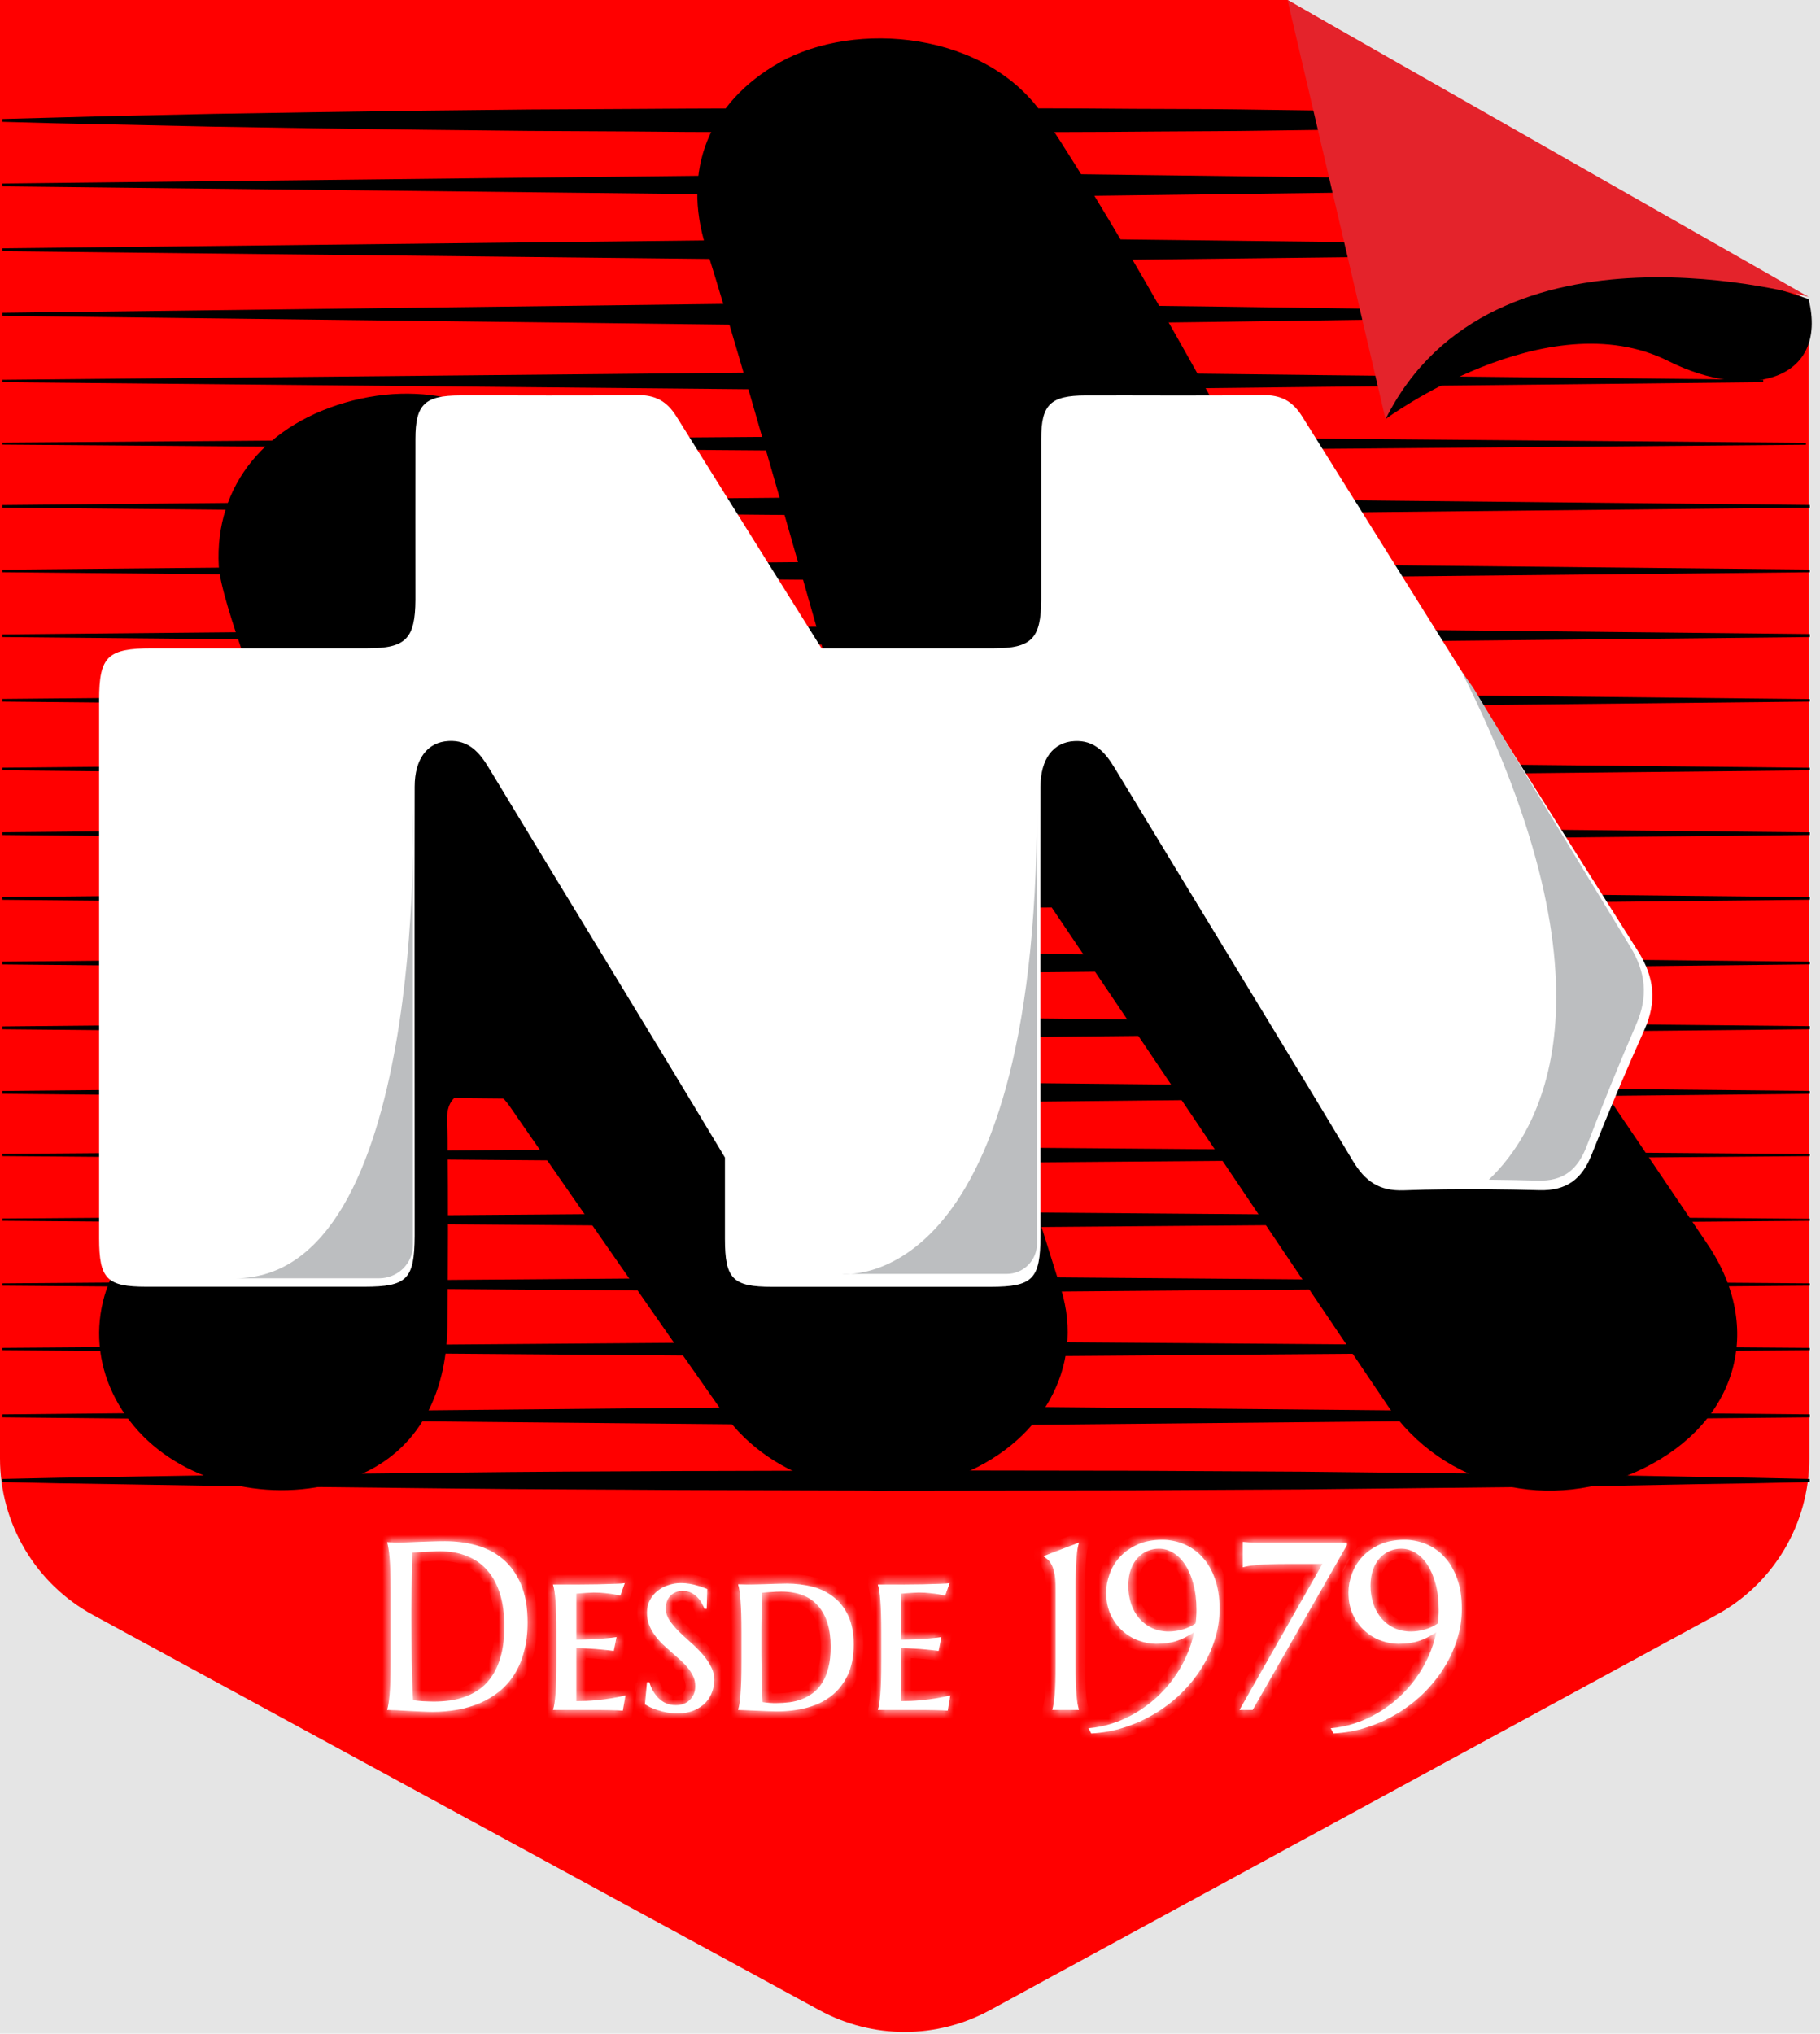 <svg width="188" height="210" viewBox="0 0 188 210" fill="none" xmlns="http://www.w3.org/2000/svg">
<rect width="188" height="210" fill="#E5E5E5"/>
<path d="M186.84 31.073L186.895 150.607C186.895 153.915 186.003 157.162 184.313 160.005C182.624 162.848 180.198 165.183 177.293 166.763L102.228 207.588C99.533 209.052 96.515 209.82 93.448 209.82C90.38 209.82 87.362 209.052 84.667 207.588L9.602 166.763C6.697 165.183 4.272 162.848 2.582 160.005C0.892 157.162 -0 153.915 1.22645e-08 150.607V0H132.997" fill="#FF0000"/>
<path d="M186.946 153.041L181.113 153.169L175.28 153.261L163.611 153.485L140.271 153.736L134.438 153.801L128.604 153.831L116.935 153.894L93.595 153.926L70.26 153.864C62.474 153.801 54.71 153.801 46.924 153.706L23.589 153.452L11.922 153.261L6.089 153.169L0.244 153.041V152.725L6.078 152.599L11.911 152.504L23.58 152.313L46.92 152.063C54.705 151.967 62.47 151.934 70.255 151.902L93.595 151.839L116.931 151.872L128.597 151.934L134.433 151.967L140.266 152.03L163.602 152.283L175.268 152.504L181.102 152.599L186.937 152.725V153.041H186.946Z" fill="black"/>
<path d="M186.946 146.359L93.605 147.247L0.244 146.359V146.052L93.605 145.16L186.946 146.052V146.359Z" fill="black"/>
<path d="M186.946 139.426L93.605 140.151L0.244 139.426V139.184L93.605 138.481L186.946 139.184V139.426Z" fill="black"/>
<path d="M186.946 132.76L140.271 133.119L116.94 133.305L105.273 133.402L99.438 133.449C97.488 133.472 95.557 133.472 93.605 133.472L0.244 132.76V132.521L93.595 131.802C95.547 131.802 97.479 131.802 99.429 131.827L105.264 131.874L116.931 131.969L140.266 132.161L186.942 132.521L186.946 132.76Z" fill="black"/>
<path d="M186.946 126.063L140.27 126.44L116.934 126.629L105.267 126.722L99.431 126.769C97.481 126.793 95.55 126.793 93.598 126.793L0.244 126.063V125.828L93.598 125.123C95.55 125.123 97.481 125.123 99.431 125.147L105.267 125.194L116.934 125.287L140.27 125.476L186.946 125.853V126.063Z" fill="black"/>
<path d="M186.946 119.384L140.271 119.761L116.935 119.948L105.269 120.043L99.433 120.09C97.483 120.114 95.552 120.114 93.6 120.114L0.244 119.384V119.149L93.595 118.444C95.547 118.444 97.479 118.444 99.429 118.466L105.264 118.515L116.931 118.608L140.271 118.797L186.946 119.172V119.384Z" fill="black"/>
<path d="M186.946 112.95L140.271 113.422L116.935 113.655L105.269 113.775C101.385 113.802 97.483 113.891 93.6 113.833L0.244 112.95V112.656L93.595 111.774C97.479 111.743 101.381 111.802 105.264 111.832L116.931 111.949L140.266 112.185L186.942 112.656L186.946 112.95Z" fill="black"/>
<path d="M186.946 106.282L140.271 106.747L116.935 106.979L105.269 107.094C101.385 107.124 97.483 107.212 93.6 107.154L0.244 106.282V105.992L93.595 105.095C97.479 105.065 101.381 105.122 105.264 105.152L116.931 105.267L140.271 105.5L186.946 105.964V106.282Z" fill="black"/>
<path d="M186.946 99.582L140.27 100.076L116.934 100.303L105.267 100.419C101.383 100.446 97.481 100.532 93.598 100.475L0.244 99.587V99.301L93.598 98.415C97.481 98.386 101.383 98.443 105.267 98.472L116.934 98.586L140.27 98.815L186.946 99.308V99.582Z" fill="black"/>
<path d="M186.946 92.908L140.27 93.399L116.934 93.625L105.267 93.74C101.383 93.767 97.481 93.853 93.598 93.796L0.244 92.913V92.628L93.598 91.747C97.481 91.691 101.383 91.774 105.267 91.804L116.934 91.916L140.27 92.145L186.946 92.636V92.908Z" fill="black"/>
<path d="M186.946 86.224L140.271 86.7L116.94 86.954L105.273 87.063C101.39 87.091 97.488 87.172 93.605 87.118L0.244 86.224V85.949L93.595 85.067C97.479 85.013 101.381 85.094 105.264 85.122L116.931 85.231L140.271 85.481L186.946 85.956V86.224Z" fill="black"/>
<path d="M186.946 79.55L140.271 80.025L116.935 80.275L105.269 80.384C101.385 80.412 97.483 80.493 93.6 80.439L0.244 79.55V79.274L93.595 78.393C97.479 78.338 101.381 78.393 105.264 78.447L116.931 78.557L140.271 78.806L186.946 79.281V79.55Z" fill="black"/>
<path d="M186.946 72.447L140.271 72.938L116.94 73.179L105.273 73.287C101.39 73.315 97.488 73.398 93.605 73.341L0.244 72.447V72.174L93.595 71.296C97.479 71.242 101.381 71.296 105.264 71.353L116.931 71.461L140.266 71.697L186.942 72.19L186.946 72.447Z" fill="black"/>
<path d="M186.946 65.785L140.271 66.272L116.935 66.517L105.269 66.625C101.385 66.679 97.483 66.707 93.6 66.653L0.244 65.785V65.514L93.595 64.618C97.479 64.564 101.381 64.618 105.264 64.643L116.931 64.753L140.266 64.987L186.942 65.476L186.946 65.785Z" fill="black"/>
<path d="M186.946 59.092L140.271 59.573L116.935 59.803L105.269 59.937L99.433 59.992C97.483 60.018 95.552 59.992 93.6 59.965L0.244 59.092V58.825L93.595 57.941C95.547 57.916 97.479 57.916 99.429 57.916L105.264 57.968L116.931 58.102L140.266 58.332L186.942 58.813L186.946 59.092Z" fill="black"/>
<path d="M186.946 52.423L140.271 52.904L116.935 53.135L105.269 53.268L99.433 53.324C97.483 53.324 95.552 53.324 93.6 53.296L0.244 52.423V52.156L93.595 51.273C95.547 51.248 97.479 51.22 99.429 51.248L105.264 51.301L116.931 51.435L140.266 51.665L186.942 52.146L186.946 52.423Z" fill="black"/>
<path d="M186.546 45.929L139.969 46.322L116.683 46.501L105.041 46.604L99.218 46.645C97.273 46.645 95.345 46.625 93.397 46.625L0.244 45.913V45.707L93.397 45.005C95.345 44.984 97.273 44.962 99.218 44.984L105.041 45.025L116.683 45.128L139.969 45.331L186.546 45.723V45.929Z" fill="black"/>
<path d="M182.139 39.469L136.665 39.947L113.93 40.2L102.564 40.326L96.879 40.376C94.979 40.402 93.098 40.352 91.196 40.326L0.244 39.469V39.216L91.191 38.346C93.093 38.322 94.975 38.296 96.874 38.296L102.56 38.346L113.926 38.472L136.665 38.736L182.139 39.216V39.469Z" fill="black"/>
<path d="M168.917 32.617L126.749 33.223L105.667 33.484L95.127 33.635L89.855 33.695C88.093 33.727 86.349 33.667 84.585 33.635L0.244 32.617V32.304L84.581 31.259C86.344 31.231 88.089 31.2 89.851 31.2L95.123 31.259L105.663 31.411L126.745 31.672L168.913 32.278L168.917 32.617Z" fill="black"/>
<path d="M140.373 26.543L117.025 26.815L105.35 26.965L99.51 27.025C97.559 27.025 95.626 26.994 93.673 26.965L0.244 25.942V25.641L93.663 24.589C95.617 24.56 97.55 24.498 99.501 24.529L105.341 24.589L117.016 24.739L140.373 25.011" fill="black"/>
<path d="M140.373 19.869L117.021 20.167L105.345 20.315L99.506 20.346C97.554 20.346 95.621 20.285 93.668 20.285L0.244 19.247V18.949L93.663 17.909C95.617 17.881 97.55 17.819 99.501 17.85L105.341 17.909L117.016 18.057L140.373 18.352" fill="black"/>
<path d="M141.673 13.346L130.79 13.492C127.17 13.551 123.532 13.551 119.913 13.579C116.295 13.606 112.655 13.639 109.035 13.639L98.158 13.667H87.275C80.017 13.639 72.778 13.667 65.519 13.579L54.623 13.52L43.76 13.404L32.881 13.257L22.004 13.08L11.125 12.845L5.687 12.729L0.244 12.582V12.288L5.683 12.142L11.121 11.995L22 11.759L32.877 11.582L43.76 11.426L54.636 11.309L65.515 11.251C72.773 11.193 80.012 11.193 87.27 11.162H98.143L109.022 11.193C112.642 11.193 116.28 11.251 119.898 11.251C123.517 11.251 127.157 11.279 130.777 11.34L141.654 11.486" fill="black"/>
<path d="M41.634 113.917C41.095 106.906 22.99 65.485 22.6 58.467C22.142 50.095 27.519 43.615 36.507 41.345C45.189 39.155 53.658 42.239 58.652 49.401C62.481 54.888 83.765 94.788 87.575 100.286C88.638 101.819 89.827 103.165 92.219 102.38C94.788 101.54 94.647 99.811 94.054 97.935C88.862 81.453 78.104 42.022 72.923 25.535C70.419 17.569 73.239 10.585 80.519 6.456C88.257 2.067 102.026 3.186 107.932 12.136C125.347 38.481 148.78 87.58 166.46 113.809C169.762 118.711 173.092 123.598 176.395 128.498C182.258 137.198 179.482 146.844 169.745 151.637C160.196 156.329 149.108 153.647 143.294 145.073C129.421 124.576 115.649 104.044 101.776 83.552C100.459 81.606 99.594 78.398 95.799 79.759C92.004 81.12 94.145 83.908 94.81 86.059C99.688 101.75 104.698 117.407 109.595 133.093C112.127 141.208 107.534 149.209 98.61 152.528C89.765 155.818 79.773 153.092 74.68 145.861C67.534 135.721 60.501 125.527 53.421 115.355C52.291 113.735 51.28 111.732 48.477 112.552C45.577 113.394 46.225 115.515 46.24 117.58C46.292 124.366 46.292 130.103 46.212 137.015C46.133 143.927 43.192 150.479 35.521 152.901C27.986 155.284 19.257 153.198 14.341 147.836C9.162 142.189 8.853 134.353 13.611 128.478C18.251 122.726 26.884 120.205 34.742 122.319C35.439 122.506 36.102 122.79 36.794 122.993C40.255 124.008 42.178 122.771 42.114 119.565C42.096 118.624 41.953 117.683 41.867 116.743C41.78 115.802 41.679 114.863 41.585 113.922L41.634 113.917Z" fill="black"/>
<path d="M169.852 106.36C167.945 110.606 166.135 114.891 164.419 119.215C163.432 121.742 161.839 122.972 159.026 122.903C157.237 122.854 155.444 122.822 153.648 122.807C150.767 122.792 147.878 122.807 145.006 122.917C142.467 123.001 141.02 121.996 139.739 119.864C131.59 106.296 123.323 92.821 115.125 79.28C114.157 77.67 113.033 76.421 111.004 76.527C108.794 76.632 107.485 78.368 107.48 81.242C107.453 92.494 107.48 113.765 107.48 125.002V127.64C107.458 132.102 106.7 132.874 102.294 132.879H79.764C75.678 132.879 74.888 132.078 74.883 127.903V119.527C66.808 106.07 58.6 92.698 50.479 79.27C49.511 77.66 48.387 76.411 46.358 76.517C44.147 76.623 42.839 78.358 42.834 81.232C42.807 92.484 42.834 113.755 42.834 124.992V127.63C42.812 132.092 42.053 132.864 37.648 132.869H15.118C11.034 132.869 10.244 132.068 10.239 127.893C10.239 120.25 10.239 102.571 10.239 94.933C10.239 87.377 10.239 79.821 10.239 72.264C10.239 67.779 11.108 66.946 15.709 66.946C23.116 66.946 30.539 66.946 37.952 66.946C41.928 66.946 42.891 65.95 42.913 61.926C42.913 56.385 42.901 50.851 42.913 45.312C42.913 41.767 43.866 40.845 47.501 40.835C53.59 40.818 59.682 40.882 65.773 40.798C67.66 40.771 68.863 41.388 69.875 43.011C74.865 50.996 79.861 58.975 84.864 66.948C90.773 66.948 96.683 66.948 102.593 66.948C106.569 66.948 107.532 65.953 107.554 61.928C107.554 56.387 107.554 50.853 107.554 45.314C107.554 41.769 108.507 40.847 112.142 40.837C118.231 40.82 124.325 40.884 130.415 40.8C132.301 40.773 133.504 41.391 134.516 43.013C140.308 52.276 146.105 61.537 151.907 70.793C157.646 79.932 163.4 89.059 169.17 98.173C170.911 100.905 171.161 103.447 169.852 106.36Z" fill="white"/>
<path d="M169.023 105.758C167.231 109.907 165.528 114.095 163.914 118.321C162.978 120.797 161.488 121.99 158.844 121.913C157.16 121.866 155.475 121.834 153.79 121.819C158.923 116.959 167.779 102.737 150.955 69.299L152.17 71.004C157.565 79.933 162.974 88.851 168.397 97.758C170.021 100.427 170.253 102.913 169.023 105.758Z" fill="#BCBEC0"/>
<path d="M86.953 131.544C86.953 131.544 107.018 134.009 107.118 83.33V128.417C107.118 129.246 106.79 130.042 106.206 130.628C105.623 131.215 104.831 131.544 104.005 131.544H86.953Z" fill="#BCBEC0"/>
<path d="M24.267 132.002H39.154C40.083 132.001 40.974 131.641 41.631 130.999C42.288 130.357 42.657 129.487 42.657 128.58V83.769C42.657 83.769 44.049 132.002 24.267 132.002Z" fill="#BCBEC0"/>
<path d="M143.121 43.271C143.121 43.271 151.635 18.644 186.821 30.884C188.911 39.359 180.627 41.43 172.344 37.287C159.762 30.994 143.121 43.271 143.121 43.271Z" fill="black"/>
<path d="M143.121 43.288L132.997 0L186.821 30.654C186.821 30.654 154.166 21.175 143.121 43.288Z" fill="#E4232B"/>
<mask id="path-31-inside-1_0_1" fill="white">
<path d="M42.587 160.326C42.572 161.226 42.556 162.098 42.54 162.942C42.532 163.304 42.524 163.673 42.517 164.051C42.517 164.429 42.513 164.803 42.505 165.172C42.505 165.534 42.501 165.884 42.493 166.221C42.493 166.551 42.493 166.844 42.493 167.101C42.493 167.64 42.497 168.291 42.505 169.054C42.513 169.818 42.52 170.601 42.528 171.405C42.544 172.209 42.564 172.98 42.587 173.72C42.611 174.459 42.639 175.074 42.67 175.564C42.78 175.58 42.926 175.6 43.107 175.624C43.296 175.641 43.493 175.657 43.698 175.673C43.903 175.681 44.104 175.689 44.301 175.697C44.498 175.705 44.663 175.709 44.797 175.709C45.348 175.709 45.911 175.673 46.486 175.6C47.069 175.52 47.628 175.375 48.164 175.166C48.708 174.957 49.215 174.672 49.688 174.31C50.169 173.941 50.586 173.467 50.941 172.888C51.303 172.309 51.586 171.614 51.791 170.802C51.996 169.983 52.098 169.018 52.098 167.909C52.098 166.679 51.953 165.586 51.661 164.63C51.37 163.665 50.941 162.854 50.373 162.195C49.814 161.536 49.117 161.037 48.282 160.7C47.455 160.354 46.502 160.181 45.423 160.181C45.21 160.181 44.97 160.189 44.702 160.206C44.434 160.214 44.167 160.226 43.899 160.242C43.639 160.25 43.391 160.266 43.155 160.29C42.926 160.306 42.737 160.318 42.587 160.326ZM40 159.241C40.181 159.249 40.35 159.257 40.508 159.265C40.642 159.273 40.78 159.281 40.922 159.289C41.063 159.289 41.178 159.289 41.264 159.289C41.414 159.289 41.662 159.281 42.008 159.265C42.363 159.249 42.765 159.233 43.214 159.217C43.663 159.201 44.127 159.185 44.608 159.169C45.096 159.153 45.553 159.145 45.978 159.145C47.12 159.145 48.207 159.289 49.239 159.579C50.271 159.868 51.177 160.342 51.957 161.001C52.736 161.66 53.355 162.524 53.812 163.593C54.268 164.662 54.497 165.976 54.497 167.535C54.497 168.652 54.375 169.657 54.13 170.549C53.894 171.441 53.559 172.229 53.126 172.912C52.693 173.595 52.173 174.182 51.567 174.672C50.968 175.154 50.303 175.552 49.57 175.866C48.845 176.179 48.069 176.408 47.242 176.553C46.415 176.697 45.561 176.77 44.679 176.77C44.364 176.77 43.982 176.758 43.533 176.734C43.092 176.718 42.647 176.697 42.198 176.673C41.749 176.649 41.323 176.625 40.922 176.601C40.528 176.585 40.221 176.577 40 176.577V176.529C40.047 176.36 40.091 176.151 40.13 175.902C40.177 175.653 40.217 175.343 40.248 174.973C40.28 174.604 40.303 174.166 40.319 173.659C40.335 173.145 40.343 172.546 40.343 171.863V164.015C40.343 163.332 40.335 162.733 40.319 162.219C40.303 161.696 40.28 161.25 40.248 160.881C40.217 160.503 40.177 160.185 40.13 159.928C40.091 159.671 40.047 159.458 40 159.289V159.241Z"/>
<path d="M57.132 163.617C57.903 163.617 58.695 163.617 59.506 163.617C60.318 163.609 61.07 163.601 61.763 163.593C62.456 163.577 63.051 163.561 63.547 163.545C64.051 163.529 64.382 163.505 64.539 163.473L64.079 164.775C63.866 164.718 63.626 164.666 63.358 164.618C63.122 164.578 62.834 164.541 62.495 164.509C62.165 164.469 61.779 164.449 61.337 164.449C61.18 164.449 60.999 164.457 60.794 164.473C60.589 164.481 60.392 164.493 60.203 164.509C59.983 164.525 59.758 164.541 59.53 164.558V169.319C60.168 169.311 60.743 169.295 61.255 169.271C61.767 169.247 62.204 169.215 62.566 169.175C62.992 169.143 63.366 169.098 63.689 169.042L63.405 170.477C62.972 170.421 62.535 170.372 62.094 170.332C61.716 170.292 61.298 170.26 60.841 170.236C60.385 170.204 59.947 170.187 59.53 170.187V175.661C60.262 175.661 60.936 175.633 61.55 175.576C62.165 175.512 62.7 175.444 63.157 175.371C63.693 175.283 64.177 175.182 64.61 175.07L64.338 176.649C64.22 176.641 64.027 176.629 63.76 176.613C63.5 176.605 63.224 176.597 62.932 176.589C62.649 176.589 62.381 176.585 62.129 176.577C61.877 176.577 61.704 176.577 61.609 176.577H57.132V176.529C57.187 176.36 57.234 176.143 57.273 175.878C57.321 175.612 57.356 175.287 57.38 174.901C57.411 174.507 57.435 174.041 57.45 173.503C57.466 172.964 57.474 172.333 57.474 171.61V168.572C57.474 167.849 57.466 167.222 57.45 166.691C57.435 166.153 57.411 165.691 57.38 165.305C57.356 164.911 57.321 164.582 57.273 164.316C57.234 164.051 57.187 163.834 57.132 163.665V163.617Z"/>
<path d="M72.999 166.137H72.762C72.715 166 72.636 165.827 72.526 165.618C72.424 165.409 72.282 165.205 72.101 165.004C71.927 164.803 71.711 164.634 71.451 164.497C71.191 164.353 70.88 164.28 70.518 164.28C70.242 164.28 69.994 164.329 69.773 164.425C69.561 164.513 69.379 164.638 69.23 164.799C69.08 164.959 68.966 165.152 68.887 165.377C68.808 165.594 68.769 165.831 68.769 166.089C68.769 166.507 68.891 166.904 69.135 167.282C69.387 167.66 69.698 168.038 70.069 168.415C70.439 168.785 70.841 169.159 71.274 169.536C71.707 169.914 72.109 170.308 72.479 170.718C72.849 171.128 73.156 171.562 73.4 172.02C73.653 172.478 73.778 172.968 73.778 173.491C73.778 173.876 73.708 174.274 73.566 174.684C73.432 175.094 73.211 175.464 72.904 175.793C72.597 176.123 72.203 176.392 71.723 176.601C71.242 176.818 70.659 176.926 69.974 176.926C69.596 176.926 69.234 176.894 68.887 176.83C68.549 176.766 68.233 176.685 67.942 176.589C67.658 176.501 67.403 176.404 67.174 176.3C66.954 176.187 66.768 176.083 66.619 175.986L66.831 173.708H67.079C67.158 173.989 67.272 174.27 67.422 174.552C67.58 174.833 67.769 175.09 67.989 175.323C68.218 175.548 68.481 175.733 68.781 175.878C69.088 176.014 69.439 176.083 69.832 176.083C70.108 176.083 70.368 176.038 70.612 175.95C70.856 175.854 71.065 175.721 71.238 175.552C71.419 175.383 71.561 175.178 71.664 174.937C71.766 174.688 71.817 174.411 71.817 174.105C71.817 173.744 71.746 173.41 71.605 173.105C71.463 172.791 71.274 172.494 71.037 172.213C70.801 171.923 70.533 171.646 70.234 171.381C69.943 171.116 69.639 170.846 69.324 170.573C69.009 170.3 68.702 170.023 68.403 169.741C68.111 169.452 67.847 169.143 67.611 168.813C67.375 168.484 67.186 168.134 67.044 167.764C66.902 167.387 66.831 166.973 66.831 166.523C66.831 166.048 66.93 165.622 67.127 165.245C67.324 164.867 67.584 164.55 67.906 164.292C68.23 164.027 68.6 163.826 69.017 163.69C69.435 163.545 69.868 163.473 70.317 163.473C70.648 163.473 70.955 163.497 71.238 163.545C71.53 163.593 71.79 163.653 72.018 163.726C72.254 163.79 72.459 163.858 72.632 163.931C72.806 163.995 72.948 164.047 73.058 164.087L72.999 166.137Z"/>
<path d="M78.694 164.473C78.686 165.132 78.678 165.771 78.67 166.39C78.67 166.655 78.666 166.928 78.658 167.21C78.658 167.483 78.654 167.756 78.646 168.03C78.646 168.303 78.646 168.564 78.646 168.813C78.646 169.054 78.646 169.271 78.646 169.464C78.646 169.866 78.646 170.352 78.646 170.923C78.654 171.485 78.662 172.064 78.67 172.659C78.678 173.254 78.689 173.828 78.705 174.383C78.721 174.929 78.741 175.387 78.764 175.757C78.843 175.773 78.945 175.789 79.072 175.805C79.198 175.813 79.328 175.825 79.461 175.841C79.603 175.85 79.741 175.858 79.875 175.866C80.009 175.866 80.123 175.866 80.218 175.866C80.651 175.866 81.088 175.837 81.529 175.781C81.978 175.725 82.407 175.62 82.817 175.468C83.234 175.307 83.624 175.09 83.987 174.817C84.349 174.543 84.664 174.194 84.932 173.768C85.207 173.334 85.42 172.816 85.57 172.213C85.727 171.602 85.806 170.883 85.806 170.055C85.806 168.23 85.377 166.824 84.518 165.835C83.668 164.847 82.395 164.353 80.702 164.353C80.537 164.353 80.359 164.357 80.17 164.365C79.989 164.373 79.808 164.385 79.627 164.401C79.446 164.409 79.272 164.421 79.107 164.437C78.949 164.453 78.812 164.465 78.694 164.473ZM76.248 163.593C76.437 163.601 76.614 163.605 76.779 163.605C76.921 163.613 77.059 163.617 77.193 163.617C77.327 163.617 77.425 163.617 77.488 163.617C77.599 163.617 77.796 163.613 78.079 163.605C78.363 163.597 78.682 163.589 79.036 163.581C79.398 163.565 79.776 163.553 80.17 163.545C80.572 163.529 80.942 163.521 81.281 163.521C82.202 163.521 83.081 163.629 83.916 163.846C84.751 164.063 85.483 164.421 86.113 164.919C86.751 165.409 87.255 166.056 87.625 166.86C87.996 167.656 88.181 168.64 88.181 169.814C88.181 171.076 87.968 172.144 87.543 173.02C87.117 173.897 86.542 174.612 85.818 175.166C85.093 175.713 84.25 176.111 83.289 176.36C82.336 176.601 81.328 176.722 80.265 176.722C80.013 176.722 79.698 176.713 79.32 176.697C78.942 176.681 78.556 176.665 78.162 176.649C77.768 176.633 77.394 176.617 77.039 176.601C76.693 176.585 76.429 176.577 76.248 176.577V176.529C76.303 176.36 76.35 176.143 76.39 175.878C76.437 175.612 76.472 175.287 76.496 174.901C76.527 174.507 76.551 174.041 76.567 173.503C76.582 172.964 76.59 172.333 76.59 171.61V168.572C76.59 167.849 76.582 167.218 76.567 166.679C76.551 166.141 76.527 165.675 76.496 165.281C76.472 164.887 76.437 164.558 76.39 164.292C76.35 164.027 76.303 163.81 76.248 163.641V163.593Z"/>
<path d="M90.686 163.617C91.457 163.617 92.249 163.617 93.06 163.617C93.871 163.609 94.624 163.601 95.317 163.593C96.01 163.577 96.605 163.561 97.101 163.545C97.605 163.529 97.936 163.505 98.093 163.473L97.633 164.775C97.42 164.718 97.18 164.666 96.912 164.618C96.676 164.578 96.388 164.541 96.049 164.509C95.719 164.469 95.333 164.449 94.891 164.449C94.734 164.449 94.553 164.457 94.348 164.473C94.143 164.481 93.946 164.493 93.757 164.509C93.537 164.525 93.312 164.541 93.084 164.558V169.319C93.722 169.311 94.297 169.295 94.809 169.271C95.321 169.247 95.758 169.215 96.12 169.175C96.546 169.143 96.92 169.098 97.243 169.042L96.959 170.477C96.526 170.421 96.089 170.372 95.648 170.332C95.27 170.292 94.852 170.26 94.395 170.236C93.939 170.204 93.501 170.187 93.084 170.187V175.661C93.816 175.661 94.49 175.633 95.104 175.576C95.719 175.512 96.254 175.444 96.711 175.371C97.247 175.283 97.731 175.182 98.164 175.07L97.892 176.649C97.774 176.641 97.581 176.629 97.314 176.613C97.054 176.605 96.778 176.597 96.487 176.589C96.203 176.589 95.935 176.585 95.683 176.577C95.431 176.577 95.258 176.577 95.163 176.577H90.686V176.529C90.741 176.36 90.788 176.143 90.827 175.878C90.874 175.612 90.91 175.287 90.934 174.901C90.965 174.507 90.989 174.041 91.004 173.503C91.02 172.964 91.028 172.333 91.028 171.61V168.572C91.028 167.849 91.02 167.222 91.004 166.691C90.989 166.153 90.965 165.691 90.934 165.305C90.91 164.911 90.874 164.582 90.827 164.316C90.788 164.051 90.741 163.834 90.686 163.665V163.617Z"/>
<path d="M108.703 176.529C108.75 176.36 108.794 176.151 108.833 175.902C108.88 175.653 108.92 175.343 108.951 174.973C108.983 174.604 109.006 174.166 109.022 173.659C109.038 173.145 109.046 172.546 109.046 171.863V164.015C109.046 163.332 108.998 162.789 108.904 162.388C108.809 161.986 108.695 161.676 108.561 161.459C108.435 161.242 108.301 161.086 108.16 160.989C108.026 160.893 107.911 160.804 107.817 160.724V160.676L111.444 159.289V159.338C111.397 159.506 111.35 159.715 111.302 159.964C111.263 160.214 111.227 160.527 111.196 160.905C111.164 161.274 111.141 161.716 111.125 162.231C111.109 162.737 111.101 163.332 111.101 164.015V171.863C111.101 172.546 111.109 173.145 111.125 173.659C111.141 174.166 111.164 174.604 111.196 174.973C111.227 175.343 111.263 175.653 111.302 175.902C111.35 176.151 111.397 176.36 111.444 176.529V176.577H108.703V176.529Z"/>
<path d="M112.437 178.458C113.287 178.393 114.118 178.224 114.929 177.951C115.749 177.686 116.532 177.332 117.281 176.89C118.029 176.456 118.73 175.946 119.384 175.359C120.045 174.765 120.636 174.114 121.156 173.406C121.684 172.691 122.133 171.927 122.503 171.116C122.881 170.296 123.16 169.44 123.342 168.548C123.011 168.757 122.7 168.938 122.408 169.09C122.125 169.235 121.829 169.356 121.522 169.452C121.223 169.549 120.9 169.621 120.553 169.669C120.215 169.717 119.829 169.741 119.395 169.741C118.852 169.741 118.277 169.637 117.67 169.428C117.072 169.219 116.52 168.898 116.016 168.464C115.512 168.03 115.095 167.479 114.764 166.812C114.433 166.145 114.268 165.349 114.268 164.425C114.268 163.798 114.386 163.163 114.622 162.52C114.859 161.869 115.213 161.287 115.686 160.772C116.166 160.25 116.769 159.824 117.493 159.494C118.218 159.165 119.072 159 120.057 159C120.821 159 121.558 159.145 122.266 159.434C122.983 159.723 123.617 160.165 124.169 160.76C124.72 161.347 125.157 162.086 125.48 162.978C125.811 163.87 125.976 164.923 125.976 166.137C125.976 167.198 125.815 168.247 125.492 169.283C125.169 170.312 124.716 171.293 124.133 172.225C123.55 173.157 122.853 174.025 122.042 174.829C121.231 175.624 120.333 176.32 119.348 176.914C118.364 177.517 117.312 177.999 116.194 178.361C115.075 178.723 113.917 178.936 112.72 179L112.437 178.458ZM120.73 168.476C121.195 168.476 121.668 168.407 122.148 168.271C122.629 168.134 123.078 167.925 123.495 167.644C123.535 167.419 123.558 167.19 123.566 166.957C123.582 166.724 123.59 166.482 123.59 166.233C123.59 165.229 123.483 164.337 123.271 163.557C123.058 162.769 122.774 162.106 122.42 161.568C122.066 161.029 121.652 160.619 121.179 160.338C120.715 160.057 120.226 159.916 119.714 159.916C119.321 159.916 118.935 159.993 118.557 160.145C118.178 160.298 117.84 160.531 117.54 160.844C117.241 161.158 117.001 161.556 116.82 162.038C116.639 162.52 116.548 163.095 116.548 163.762C116.548 164.429 116.647 165.052 116.843 165.631C117.04 166.201 117.32 166.699 117.682 167.125C118.045 167.543 118.482 167.873 118.994 168.114C119.514 168.355 120.092 168.476 120.73 168.476Z"/>
<path d="M132.994 161.495C132.325 161.495 131.738 161.504 131.234 161.52C130.738 161.536 130.308 161.56 129.946 161.592C129.584 161.624 129.28 161.66 129.036 161.7C128.792 161.741 128.587 161.785 128.422 161.833H128.375V159.217H128.422C128.587 159.233 128.792 159.249 129.036 159.265C129.28 159.273 129.584 159.281 129.946 159.289C130.308 159.289 130.738 159.289 131.234 159.289C131.738 159.289 132.325 159.289 132.994 159.289H139.138V159.542L129.391 176.577H128.032L136.598 161.495H132.994Z"/>
<path d="M137.46 178.458C138.311 178.393 139.142 178.224 139.953 177.951C140.772 177.686 141.556 177.332 142.304 176.89C143.053 176.456 143.754 175.946 144.407 175.359C145.069 174.765 145.66 174.114 146.18 173.406C146.707 172.691 147.156 171.927 147.526 171.116C147.905 170.296 148.184 169.44 148.365 168.548C148.034 168.757 147.723 168.938 147.432 169.09C147.148 169.235 146.853 169.356 146.546 169.452C146.247 169.549 145.924 169.621 145.577 169.669C145.238 169.717 144.852 169.741 144.419 169.741C143.876 169.741 143.301 169.637 142.694 169.428C142.096 169.219 141.544 168.898 141.04 168.464C140.536 168.03 140.119 167.479 139.788 166.812C139.457 166.145 139.292 165.349 139.292 164.425C139.292 163.798 139.41 163.163 139.646 162.52C139.882 161.869 140.237 161.287 140.709 160.772C141.19 160.25 141.792 159.824 142.517 159.494C143.242 159.165 144.096 159 145.081 159C145.845 159 146.581 159.145 147.29 159.434C148.007 159.723 148.641 160.165 149.192 160.76C149.744 161.347 150.181 162.086 150.504 162.978C150.835 163.87 151 164.923 151 166.137C151 167.198 150.839 168.247 150.516 169.283C150.193 170.312 149.74 171.293 149.157 172.225C148.574 173.157 147.877 174.025 147.066 174.829C146.254 175.624 145.356 176.32 144.372 176.914C143.387 177.517 142.336 177.999 141.217 178.361C140.099 178.723 138.941 178.936 137.744 179L137.46 178.458ZM145.754 168.476C146.219 168.476 146.692 168.407 147.172 168.271C147.652 168.134 148.101 167.925 148.519 167.644C148.558 167.419 148.582 167.19 148.59 166.957C148.606 166.724 148.613 166.482 148.613 166.233C148.613 165.229 148.507 164.337 148.294 163.557C148.082 162.769 147.798 162.106 147.444 161.568C147.089 161.029 146.676 160.619 146.203 160.338C145.738 160.057 145.25 159.916 144.738 159.916C144.344 159.916 143.958 159.993 143.58 160.145C143.202 160.298 142.864 160.531 142.564 160.844C142.265 161.158 142.025 161.556 141.844 162.038C141.662 162.52 141.572 163.095 141.572 163.762C141.572 164.429 141.67 165.052 141.867 165.631C142.064 166.201 142.344 166.699 142.706 167.125C143.068 167.543 143.505 167.873 144.017 168.114C144.537 168.355 145.116 168.476 145.754 168.476Z"/>
</mask>
<path d="M42.587 160.326C42.572 161.226 42.556 162.098 42.54 162.942C42.532 163.304 42.524 163.673 42.517 164.051C42.517 164.429 42.513 164.803 42.505 165.172C42.505 165.534 42.501 165.884 42.493 166.221C42.493 166.551 42.493 166.844 42.493 167.101C42.493 167.64 42.497 168.291 42.505 169.054C42.513 169.818 42.52 170.601 42.528 171.405C42.544 172.209 42.564 172.98 42.587 173.72C42.611 174.459 42.639 175.074 42.67 175.564C42.78 175.58 42.926 175.6 43.107 175.624C43.296 175.641 43.493 175.657 43.698 175.673C43.903 175.681 44.104 175.689 44.301 175.697C44.498 175.705 44.663 175.709 44.797 175.709C45.348 175.709 45.911 175.673 46.486 175.6C47.069 175.52 47.628 175.375 48.164 175.166C48.708 174.957 49.215 174.672 49.688 174.31C50.169 173.941 50.586 173.467 50.941 172.888C51.303 172.309 51.586 171.614 51.791 170.802C51.996 169.983 52.098 169.018 52.098 167.909C52.098 166.679 51.953 165.586 51.661 164.63C51.37 163.665 50.941 162.854 50.373 162.195C49.814 161.536 49.117 161.037 48.282 160.7C47.455 160.354 46.502 160.181 45.423 160.181C45.21 160.181 44.97 160.189 44.702 160.206C44.434 160.214 44.167 160.226 43.899 160.242C43.639 160.25 43.391 160.266 43.155 160.29C42.926 160.306 42.737 160.318 42.587 160.326ZM40 159.241C40.181 159.249 40.35 159.257 40.508 159.265C40.642 159.273 40.78 159.281 40.922 159.289C41.063 159.289 41.178 159.289 41.264 159.289C41.414 159.289 41.662 159.281 42.008 159.265C42.363 159.249 42.765 159.233 43.214 159.217C43.663 159.201 44.127 159.185 44.608 159.169C45.096 159.153 45.553 159.145 45.978 159.145C47.12 159.145 48.207 159.289 49.239 159.579C50.271 159.868 51.177 160.342 51.957 161.001C52.736 161.66 53.355 162.524 53.812 163.593C54.268 164.662 54.497 165.976 54.497 167.535C54.497 168.652 54.375 169.657 54.13 170.549C53.894 171.441 53.559 172.229 53.126 172.912C52.693 173.595 52.173 174.182 51.567 174.672C50.968 175.154 50.303 175.552 49.57 175.866C48.845 176.179 48.069 176.408 47.242 176.553C46.415 176.697 45.561 176.77 44.679 176.77C44.364 176.77 43.982 176.758 43.533 176.734C43.092 176.718 42.647 176.697 42.198 176.673C41.749 176.649 41.323 176.625 40.922 176.601C40.528 176.585 40.221 176.577 40 176.577V176.529C40.047 176.36 40.091 176.151 40.13 175.902C40.177 175.653 40.217 175.343 40.248 174.973C40.28 174.604 40.303 174.166 40.319 173.659C40.335 173.145 40.343 172.546 40.343 171.863V164.015C40.343 163.332 40.335 162.733 40.319 162.219C40.303 161.696 40.28 161.25 40.248 160.881C40.217 160.503 40.177 160.185 40.13 159.928C40.091 159.671 40.047 159.458 40 159.289V159.241Z" fill="white"/>
<path d="M57.132 163.617C57.903 163.617 58.695 163.617 59.506 163.617C60.318 163.609 61.07 163.601 61.763 163.593C62.456 163.577 63.051 163.561 63.547 163.545C64.051 163.529 64.382 163.505 64.539 163.473L64.079 164.775C63.866 164.718 63.626 164.666 63.358 164.618C63.122 164.578 62.834 164.541 62.495 164.509C62.165 164.469 61.779 164.449 61.337 164.449C61.18 164.449 60.999 164.457 60.794 164.473C60.589 164.481 60.392 164.493 60.203 164.509C59.983 164.525 59.758 164.541 59.53 164.558V169.319C60.168 169.311 60.743 169.295 61.255 169.271C61.767 169.247 62.204 169.215 62.566 169.175C62.992 169.143 63.366 169.098 63.689 169.042L63.405 170.477C62.972 170.421 62.535 170.372 62.094 170.332C61.716 170.292 61.298 170.26 60.841 170.236C60.385 170.204 59.947 170.187 59.53 170.187V175.661C60.262 175.661 60.936 175.633 61.55 175.576C62.165 175.512 62.7 175.444 63.157 175.371C63.693 175.283 64.177 175.182 64.61 175.07L64.338 176.649C64.22 176.641 64.027 176.629 63.76 176.613C63.5 176.605 63.224 176.597 62.932 176.589C62.649 176.589 62.381 176.585 62.129 176.577C61.877 176.577 61.704 176.577 61.609 176.577H57.132V176.529C57.187 176.36 57.234 176.143 57.273 175.878C57.321 175.612 57.356 175.287 57.38 174.901C57.411 174.507 57.435 174.041 57.45 173.503C57.466 172.964 57.474 172.333 57.474 171.61V168.572C57.474 167.849 57.466 167.222 57.45 166.691C57.435 166.153 57.411 165.691 57.38 165.305C57.356 164.911 57.321 164.582 57.273 164.316C57.234 164.051 57.187 163.834 57.132 163.665V163.617Z" fill="white"/>
<path d="M72.999 166.137H72.762C72.715 166 72.636 165.827 72.526 165.618C72.424 165.409 72.282 165.205 72.101 165.004C71.927 164.803 71.711 164.634 71.451 164.497C71.191 164.353 70.88 164.28 70.518 164.28C70.242 164.28 69.994 164.329 69.773 164.425C69.561 164.513 69.379 164.638 69.23 164.799C69.08 164.959 68.966 165.152 68.887 165.377C68.808 165.594 68.769 165.831 68.769 166.089C68.769 166.507 68.891 166.904 69.135 167.282C69.387 167.66 69.698 168.038 70.069 168.415C70.439 168.785 70.841 169.159 71.274 169.536C71.707 169.914 72.109 170.308 72.479 170.718C72.849 171.128 73.156 171.562 73.4 172.02C73.653 172.478 73.778 172.968 73.778 173.491C73.778 173.876 73.708 174.274 73.566 174.684C73.432 175.094 73.211 175.464 72.904 175.793C72.597 176.123 72.203 176.392 71.723 176.601C71.242 176.818 70.659 176.926 69.974 176.926C69.596 176.926 69.234 176.894 68.887 176.83C68.549 176.766 68.233 176.685 67.942 176.589C67.658 176.501 67.403 176.404 67.174 176.3C66.954 176.187 66.768 176.083 66.619 175.986L66.831 173.708H67.079C67.158 173.989 67.272 174.27 67.422 174.552C67.58 174.833 67.769 175.09 67.989 175.323C68.218 175.548 68.481 175.733 68.781 175.878C69.088 176.014 69.439 176.083 69.832 176.083C70.108 176.083 70.368 176.038 70.612 175.95C70.856 175.854 71.065 175.721 71.238 175.552C71.419 175.383 71.561 175.178 71.664 174.937C71.766 174.688 71.817 174.411 71.817 174.105C71.817 173.744 71.746 173.41 71.605 173.105C71.463 172.791 71.274 172.494 71.037 172.213C70.801 171.923 70.533 171.646 70.234 171.381C69.943 171.116 69.639 170.846 69.324 170.573C69.009 170.3 68.702 170.023 68.403 169.741C68.111 169.452 67.847 169.143 67.611 168.813C67.375 168.484 67.186 168.134 67.044 167.764C66.902 167.387 66.831 166.973 66.831 166.523C66.831 166.048 66.93 165.622 67.127 165.245C67.324 164.867 67.584 164.55 67.906 164.292C68.23 164.027 68.6 163.826 69.017 163.69C69.435 163.545 69.868 163.473 70.317 163.473C70.648 163.473 70.955 163.497 71.238 163.545C71.53 163.593 71.79 163.653 72.018 163.726C72.254 163.79 72.459 163.858 72.632 163.931C72.806 163.995 72.948 164.047 73.058 164.087L72.999 166.137Z" fill="white"/>
<path d="M78.694 164.473C78.686 165.132 78.678 165.771 78.67 166.39C78.67 166.655 78.666 166.928 78.658 167.21C78.658 167.483 78.654 167.756 78.646 168.03C78.646 168.303 78.646 168.564 78.646 168.813C78.646 169.054 78.646 169.271 78.646 169.464C78.646 169.866 78.646 170.352 78.646 170.923C78.654 171.485 78.662 172.064 78.67 172.659C78.678 173.254 78.689 173.828 78.705 174.383C78.721 174.929 78.741 175.387 78.764 175.757C78.843 175.773 78.945 175.789 79.072 175.805C79.198 175.813 79.328 175.825 79.461 175.841C79.603 175.85 79.741 175.858 79.875 175.866C80.009 175.866 80.123 175.866 80.218 175.866C80.651 175.866 81.088 175.837 81.529 175.781C81.978 175.725 82.407 175.62 82.817 175.468C83.234 175.307 83.624 175.09 83.987 174.817C84.349 174.543 84.664 174.194 84.932 173.768C85.207 173.334 85.42 172.816 85.57 172.213C85.727 171.602 85.806 170.883 85.806 170.055C85.806 168.23 85.377 166.824 84.518 165.835C83.668 164.847 82.395 164.353 80.702 164.353C80.537 164.353 80.359 164.357 80.17 164.365C79.989 164.373 79.808 164.385 79.627 164.401C79.446 164.409 79.272 164.421 79.107 164.437C78.949 164.453 78.812 164.465 78.694 164.473ZM76.248 163.593C76.437 163.601 76.614 163.605 76.779 163.605C76.921 163.613 77.059 163.617 77.193 163.617C77.327 163.617 77.425 163.617 77.488 163.617C77.599 163.617 77.796 163.613 78.079 163.605C78.363 163.597 78.682 163.589 79.036 163.581C79.398 163.565 79.776 163.553 80.17 163.545C80.572 163.529 80.942 163.521 81.281 163.521C82.202 163.521 83.081 163.629 83.916 163.846C84.751 164.063 85.483 164.421 86.113 164.919C86.751 165.409 87.255 166.056 87.625 166.86C87.996 167.656 88.181 168.64 88.181 169.814C88.181 171.076 87.968 172.144 87.543 173.02C87.117 173.897 86.542 174.612 85.818 175.166C85.093 175.713 84.25 176.111 83.289 176.36C82.336 176.601 81.328 176.722 80.265 176.722C80.013 176.722 79.698 176.713 79.32 176.697C78.942 176.681 78.556 176.665 78.162 176.649C77.768 176.633 77.394 176.617 77.039 176.601C76.693 176.585 76.429 176.577 76.248 176.577V176.529C76.303 176.36 76.35 176.143 76.39 175.878C76.437 175.612 76.472 175.287 76.496 174.901C76.527 174.507 76.551 174.041 76.567 173.503C76.582 172.964 76.59 172.333 76.59 171.61V168.572C76.59 167.849 76.582 167.218 76.567 166.679C76.551 166.141 76.527 165.675 76.496 165.281C76.472 164.887 76.437 164.558 76.39 164.292C76.35 164.027 76.303 163.81 76.248 163.641V163.593Z" fill="white"/>
<path d="M90.686 163.617C91.457 163.617 92.249 163.617 93.06 163.617C93.871 163.609 94.624 163.601 95.317 163.593C96.01 163.577 96.605 163.561 97.101 163.545C97.605 163.529 97.936 163.505 98.093 163.473L97.633 164.775C97.42 164.718 97.18 164.666 96.912 164.618C96.676 164.578 96.388 164.541 96.049 164.509C95.719 164.469 95.333 164.449 94.891 164.449C94.734 164.449 94.553 164.457 94.348 164.473C94.143 164.481 93.946 164.493 93.757 164.509C93.537 164.525 93.312 164.541 93.084 164.558V169.319C93.722 169.311 94.297 169.295 94.809 169.271C95.321 169.247 95.758 169.215 96.12 169.175C96.546 169.143 96.92 169.098 97.243 169.042L96.959 170.477C96.526 170.421 96.089 170.372 95.648 170.332C95.27 170.292 94.852 170.26 94.395 170.236C93.939 170.204 93.501 170.187 93.084 170.187V175.661C93.816 175.661 94.49 175.633 95.104 175.576C95.719 175.512 96.254 175.444 96.711 175.371C97.247 175.283 97.731 175.182 98.164 175.07L97.892 176.649C97.774 176.641 97.581 176.629 97.314 176.613C97.054 176.605 96.778 176.597 96.487 176.589C96.203 176.589 95.935 176.585 95.683 176.577C95.431 176.577 95.258 176.577 95.163 176.577H90.686V176.529C90.741 176.36 90.788 176.143 90.827 175.878C90.874 175.612 90.91 175.287 90.934 174.901C90.965 174.507 90.989 174.041 91.004 173.503C91.02 172.964 91.028 172.333 91.028 171.61V168.572C91.028 167.849 91.02 167.222 91.004 166.691C90.989 166.153 90.965 165.691 90.934 165.305C90.91 164.911 90.874 164.582 90.827 164.316C90.788 164.051 90.741 163.834 90.686 163.665V163.617Z" fill="white"/>
<path d="M108.703 176.529C108.75 176.36 108.794 176.151 108.833 175.902C108.88 175.653 108.92 175.343 108.951 174.973C108.983 174.604 109.006 174.166 109.022 173.659C109.038 173.145 109.046 172.546 109.046 171.863V164.015C109.046 163.332 108.998 162.789 108.904 162.388C108.809 161.986 108.695 161.676 108.561 161.459C108.435 161.242 108.301 161.086 108.16 160.989C108.026 160.893 107.911 160.804 107.817 160.724V160.676L111.444 159.289V159.338C111.397 159.506 111.35 159.715 111.302 159.964C111.263 160.214 111.227 160.527 111.196 160.905C111.164 161.274 111.141 161.716 111.125 162.231C111.109 162.737 111.101 163.332 111.101 164.015V171.863C111.101 172.546 111.109 173.145 111.125 173.659C111.141 174.166 111.164 174.604 111.196 174.973C111.227 175.343 111.263 175.653 111.302 175.902C111.35 176.151 111.397 176.36 111.444 176.529V176.577H108.703V176.529Z" fill="white"/>
<path d="M112.437 178.458C113.287 178.393 114.118 178.224 114.929 177.951C115.749 177.686 116.532 177.332 117.281 176.89C118.029 176.456 118.73 175.946 119.384 175.359C120.045 174.765 120.636 174.114 121.156 173.406C121.684 172.691 122.133 171.927 122.503 171.116C122.881 170.296 123.16 169.44 123.342 168.548C123.011 168.757 122.7 168.938 122.408 169.09C122.125 169.235 121.829 169.356 121.522 169.452C121.223 169.549 120.9 169.621 120.553 169.669C120.215 169.717 119.829 169.741 119.395 169.741C118.852 169.741 118.277 169.637 117.67 169.428C117.072 169.219 116.52 168.898 116.016 168.464C115.512 168.03 115.095 167.479 114.764 166.812C114.433 166.145 114.268 165.349 114.268 164.425C114.268 163.798 114.386 163.163 114.622 162.52C114.859 161.869 115.213 161.287 115.686 160.772C116.166 160.25 116.769 159.824 117.493 159.494C118.218 159.165 119.072 159 120.057 159C120.821 159 121.558 159.145 122.266 159.434C122.983 159.723 123.617 160.165 124.169 160.76C124.72 161.347 125.157 162.086 125.48 162.978C125.811 163.87 125.976 164.923 125.976 166.137C125.976 167.198 125.815 168.247 125.492 169.283C125.169 170.312 124.716 171.293 124.133 172.225C123.55 173.157 122.853 174.025 122.042 174.829C121.231 175.624 120.333 176.32 119.348 176.914C118.364 177.517 117.312 177.999 116.194 178.361C115.075 178.723 113.917 178.936 112.72 179L112.437 178.458ZM120.73 168.476C121.195 168.476 121.668 168.407 122.148 168.271C122.629 168.134 123.078 167.925 123.495 167.644C123.535 167.419 123.558 167.19 123.566 166.957C123.582 166.724 123.59 166.482 123.59 166.233C123.59 165.229 123.483 164.337 123.271 163.557C123.058 162.769 122.774 162.106 122.42 161.568C122.066 161.029 121.652 160.619 121.179 160.338C120.715 160.057 120.226 159.916 119.714 159.916C119.321 159.916 118.935 159.993 118.557 160.145C118.178 160.298 117.84 160.531 117.54 160.844C117.241 161.158 117.001 161.556 116.82 162.038C116.639 162.52 116.548 163.095 116.548 163.762C116.548 164.429 116.647 165.052 116.843 165.631C117.04 166.201 117.32 166.699 117.682 167.125C118.045 167.543 118.482 167.873 118.994 168.114C119.514 168.355 120.092 168.476 120.73 168.476Z" fill="white"/>
<path d="M132.994 161.495C132.325 161.495 131.738 161.504 131.234 161.52C130.738 161.536 130.308 161.56 129.946 161.592C129.584 161.624 129.28 161.66 129.036 161.7C128.792 161.741 128.587 161.785 128.422 161.833H128.375V159.217H128.422C128.587 159.233 128.792 159.249 129.036 159.265C129.28 159.273 129.584 159.281 129.946 159.289C130.308 159.289 130.738 159.289 131.234 159.289C131.738 159.289 132.325 159.289 132.994 159.289H139.138V159.542L129.391 176.577H128.032L136.598 161.495H132.994Z" fill="white"/>
<path d="M137.46 178.458C138.311 178.393 139.142 178.224 139.953 177.951C140.772 177.686 141.556 177.332 142.304 176.89C143.053 176.456 143.754 175.946 144.407 175.359C145.069 174.765 145.66 174.114 146.18 173.406C146.707 172.691 147.156 171.927 147.526 171.116C147.905 170.296 148.184 169.44 148.365 168.548C148.034 168.757 147.723 168.938 147.432 169.09C147.148 169.235 146.853 169.356 146.546 169.452C146.247 169.549 145.924 169.621 145.577 169.669C145.238 169.717 144.852 169.741 144.419 169.741C143.876 169.741 143.301 169.637 142.694 169.428C142.096 169.219 141.544 168.898 141.04 168.464C140.536 168.03 140.119 167.479 139.788 166.812C139.457 166.145 139.292 165.349 139.292 164.425C139.292 163.798 139.41 163.163 139.646 162.52C139.882 161.869 140.237 161.287 140.709 160.772C141.19 160.25 141.792 159.824 142.517 159.494C143.242 159.165 144.096 159 145.081 159C145.845 159 146.581 159.145 147.29 159.434C148.007 159.723 148.641 160.165 149.192 160.76C149.744 161.347 150.181 162.086 150.504 162.978C150.835 163.87 151 164.923 151 166.137C151 167.198 150.839 168.247 150.516 169.283C150.193 170.312 149.74 171.293 149.157 172.225C148.574 173.157 147.877 174.025 147.066 174.829C146.254 175.624 145.356 176.32 144.372 176.914C143.387 177.517 142.336 177.999 141.217 178.361C140.099 178.723 138.941 178.936 137.744 179L137.46 178.458ZM145.754 168.476C146.219 168.476 146.692 168.407 147.172 168.271C147.652 168.134 148.101 167.925 148.519 167.644C148.558 167.419 148.582 167.19 148.59 166.957C148.606 166.724 148.613 166.482 148.613 166.233C148.613 165.229 148.507 164.337 148.294 163.557C148.082 162.769 147.798 162.106 147.444 161.568C147.089 161.029 146.676 160.619 146.203 160.338C145.738 160.057 145.25 159.916 144.738 159.916C144.344 159.916 143.958 159.993 143.58 160.145C143.202 160.298 142.864 160.531 142.564 160.844C142.265 161.158 142.025 161.556 141.844 162.038C141.662 162.52 141.572 163.095 141.572 163.762C141.572 164.429 141.67 165.052 141.867 165.631C142.064 166.201 142.344 166.699 142.706 167.125C143.068 167.543 143.505 167.873 144.017 168.114C144.537 168.355 145.116 168.476 145.754 168.476Z" fill="white"/>
<path d="M42.587 160.326C42.572 161.226 42.556 162.098 42.54 162.942C42.532 163.304 42.524 163.673 42.517 164.051C42.517 164.429 42.513 164.803 42.505 165.172C42.505 165.534 42.501 165.884 42.493 166.221C42.493 166.551 42.493 166.844 42.493 167.101C42.493 167.64 42.497 168.291 42.505 169.054C42.513 169.818 42.52 170.601 42.528 171.405C42.544 172.209 42.564 172.98 42.587 173.72C42.611 174.459 42.639 175.074 42.67 175.564C42.78 175.58 42.926 175.6 43.107 175.624C43.296 175.641 43.493 175.657 43.698 175.673C43.903 175.681 44.104 175.689 44.301 175.697C44.498 175.705 44.663 175.709 44.797 175.709C45.348 175.709 45.911 175.673 46.486 175.6C47.069 175.52 47.628 175.375 48.164 175.166C48.708 174.957 49.215 174.672 49.688 174.31C50.169 173.941 50.586 173.467 50.941 172.888C51.303 172.309 51.586 171.614 51.791 170.802C51.996 169.983 52.098 169.018 52.098 167.909C52.098 166.679 51.953 165.586 51.661 164.63C51.37 163.665 50.941 162.854 50.373 162.195C49.814 161.536 49.117 161.037 48.282 160.7C47.455 160.354 46.502 160.181 45.423 160.181C45.21 160.181 44.97 160.189 44.702 160.206C44.434 160.214 44.167 160.226 43.899 160.242C43.639 160.25 43.391 160.266 43.155 160.29C42.926 160.306 42.737 160.318 42.587 160.326ZM40 159.241C40.181 159.249 40.35 159.257 40.508 159.265C40.642 159.273 40.78 159.281 40.922 159.289C41.063 159.289 41.178 159.289 41.264 159.289C41.414 159.289 41.662 159.281 42.008 159.265C42.363 159.249 42.765 159.233 43.214 159.217C43.663 159.201 44.127 159.185 44.608 159.169C45.096 159.153 45.553 159.145 45.978 159.145C47.12 159.145 48.207 159.289 49.239 159.579C50.271 159.868 51.177 160.342 51.957 161.001C52.736 161.66 53.355 162.524 53.812 163.593C54.268 164.662 54.497 165.976 54.497 167.535C54.497 168.652 54.375 169.657 54.13 170.549C53.894 171.441 53.559 172.229 53.126 172.912C52.693 173.595 52.173 174.182 51.567 174.672C50.968 175.154 50.303 175.552 49.57 175.866C48.845 176.179 48.069 176.408 47.242 176.553C46.415 176.697 45.561 176.77 44.679 176.77C44.364 176.77 43.982 176.758 43.533 176.734C43.092 176.718 42.647 176.697 42.198 176.673C41.749 176.649 41.323 176.625 40.922 176.601C40.528 176.585 40.221 176.577 40 176.577V176.529C40.047 176.36 40.091 176.151 40.13 175.902C40.177 175.653 40.217 175.343 40.248 174.973C40.28 174.604 40.303 174.166 40.319 173.659C40.335 173.145 40.343 172.546 40.343 171.863V164.015C40.343 163.332 40.335 162.733 40.319 162.219C40.303 161.696 40.28 161.25 40.248 160.881C40.217 160.503 40.177 160.185 40.13 159.928C40.091 159.671 40.047 159.458 40 159.289V159.241Z" stroke="white" stroke-width="2" mask="url(#path-31-inside-1_0_1)"/>
<path d="M57.132 163.617C57.903 163.617 58.695 163.617 59.506 163.617C60.318 163.609 61.07 163.601 61.763 163.593C62.456 163.577 63.051 163.561 63.547 163.545C64.051 163.529 64.382 163.505 64.539 163.473L64.079 164.775C63.866 164.718 63.626 164.666 63.358 164.618C63.122 164.578 62.834 164.541 62.495 164.509C62.165 164.469 61.779 164.449 61.337 164.449C61.18 164.449 60.999 164.457 60.794 164.473C60.589 164.481 60.392 164.493 60.203 164.509C59.983 164.525 59.758 164.541 59.53 164.558V169.319C60.168 169.311 60.743 169.295 61.255 169.271C61.767 169.247 62.204 169.215 62.566 169.175C62.992 169.143 63.366 169.098 63.689 169.042L63.405 170.477C62.972 170.421 62.535 170.372 62.094 170.332C61.716 170.292 61.298 170.26 60.841 170.236C60.385 170.204 59.947 170.187 59.53 170.187V175.661C60.262 175.661 60.936 175.633 61.55 175.576C62.165 175.512 62.7 175.444 63.157 175.371C63.693 175.283 64.177 175.182 64.61 175.07L64.338 176.649C64.22 176.641 64.027 176.629 63.76 176.613C63.5 176.605 63.224 176.597 62.932 176.589C62.649 176.589 62.381 176.585 62.129 176.577C61.877 176.577 61.704 176.577 61.609 176.577H57.132V176.529C57.187 176.36 57.234 176.143 57.273 175.878C57.321 175.612 57.356 175.287 57.38 174.901C57.411 174.507 57.435 174.041 57.45 173.503C57.466 172.964 57.474 172.333 57.474 171.61V168.572C57.474 167.849 57.466 167.222 57.45 166.691C57.435 166.153 57.411 165.691 57.38 165.305C57.356 164.911 57.321 164.582 57.273 164.316C57.234 164.051 57.187 163.834 57.132 163.665V163.617Z" stroke="white" stroke-width="2" mask="url(#path-31-inside-1_0_1)"/>
<path d="M72.999 166.137H72.762C72.715 166 72.636 165.827 72.526 165.618C72.424 165.409 72.282 165.205 72.101 165.004C71.927 164.803 71.711 164.634 71.451 164.497C71.191 164.353 70.88 164.28 70.518 164.28C70.242 164.28 69.994 164.329 69.773 164.425C69.561 164.513 69.379 164.638 69.23 164.799C69.08 164.959 68.966 165.152 68.887 165.377C68.808 165.594 68.769 165.831 68.769 166.089C68.769 166.507 68.891 166.904 69.135 167.282C69.387 167.66 69.698 168.038 70.069 168.415C70.439 168.785 70.841 169.159 71.274 169.536C71.707 169.914 72.109 170.308 72.479 170.718C72.849 171.128 73.156 171.562 73.4 172.02C73.653 172.478 73.778 172.968 73.778 173.491C73.778 173.876 73.708 174.274 73.566 174.684C73.432 175.094 73.211 175.464 72.904 175.793C72.597 176.123 72.203 176.392 71.723 176.601C71.242 176.818 70.659 176.926 69.974 176.926C69.596 176.926 69.234 176.894 68.887 176.83C68.549 176.766 68.233 176.685 67.942 176.589C67.658 176.501 67.403 176.404 67.174 176.3C66.954 176.187 66.768 176.083 66.619 175.986L66.831 173.708H67.079C67.158 173.989 67.272 174.27 67.422 174.552C67.58 174.833 67.769 175.09 67.989 175.323C68.218 175.548 68.481 175.733 68.781 175.878C69.088 176.014 69.439 176.083 69.832 176.083C70.108 176.083 70.368 176.038 70.612 175.95C70.856 175.854 71.065 175.721 71.238 175.552C71.419 175.383 71.561 175.178 71.664 174.937C71.766 174.688 71.817 174.411 71.817 174.105C71.817 173.744 71.746 173.41 71.605 173.105C71.463 172.791 71.274 172.494 71.037 172.213C70.801 171.923 70.533 171.646 70.234 171.381C69.943 171.116 69.639 170.846 69.324 170.573C69.009 170.3 68.702 170.023 68.403 169.741C68.111 169.452 67.847 169.143 67.611 168.813C67.375 168.484 67.186 168.134 67.044 167.764C66.902 167.387 66.831 166.973 66.831 166.523C66.831 166.048 66.93 165.622 67.127 165.245C67.324 164.867 67.584 164.55 67.906 164.292C68.23 164.027 68.6 163.826 69.017 163.69C69.435 163.545 69.868 163.473 70.317 163.473C70.648 163.473 70.955 163.497 71.238 163.545C71.53 163.593 71.79 163.653 72.018 163.726C72.254 163.79 72.459 163.858 72.632 163.931C72.806 163.995 72.948 164.047 73.058 164.087L72.999 166.137Z" stroke="white" stroke-width="2" mask="url(#path-31-inside-1_0_1)"/>
<path d="M78.694 164.473C78.686 165.132 78.678 165.771 78.67 166.39C78.67 166.655 78.666 166.928 78.658 167.21C78.658 167.483 78.654 167.756 78.646 168.03C78.646 168.303 78.646 168.564 78.646 168.813C78.646 169.054 78.646 169.271 78.646 169.464C78.646 169.866 78.646 170.352 78.646 170.923C78.654 171.485 78.662 172.064 78.67 172.659C78.678 173.254 78.689 173.828 78.705 174.383C78.721 174.929 78.741 175.387 78.764 175.757C78.843 175.773 78.945 175.789 79.072 175.805C79.198 175.813 79.328 175.825 79.461 175.841C79.603 175.85 79.741 175.858 79.875 175.866C80.009 175.866 80.123 175.866 80.218 175.866C80.651 175.866 81.088 175.837 81.529 175.781C81.978 175.725 82.407 175.62 82.817 175.468C83.234 175.307 83.624 175.09 83.987 174.817C84.349 174.543 84.664 174.194 84.932 173.768C85.207 173.334 85.42 172.816 85.57 172.213C85.727 171.602 85.806 170.883 85.806 170.055C85.806 168.23 85.377 166.824 84.518 165.835C83.668 164.847 82.395 164.353 80.702 164.353C80.537 164.353 80.359 164.357 80.17 164.365C79.989 164.373 79.808 164.385 79.627 164.401C79.446 164.409 79.272 164.421 79.107 164.437C78.949 164.453 78.812 164.465 78.694 164.473ZM76.248 163.593C76.437 163.601 76.614 163.605 76.779 163.605C76.921 163.613 77.059 163.617 77.193 163.617C77.327 163.617 77.425 163.617 77.488 163.617C77.599 163.617 77.796 163.613 78.079 163.605C78.363 163.597 78.682 163.589 79.036 163.581C79.398 163.565 79.776 163.553 80.17 163.545C80.572 163.529 80.942 163.521 81.281 163.521C82.202 163.521 83.081 163.629 83.916 163.846C84.751 164.063 85.483 164.421 86.113 164.919C86.751 165.409 87.255 166.056 87.625 166.86C87.996 167.656 88.181 168.64 88.181 169.814C88.181 171.076 87.968 172.144 87.543 173.02C87.117 173.897 86.542 174.612 85.818 175.166C85.093 175.713 84.25 176.111 83.289 176.36C82.336 176.601 81.328 176.722 80.265 176.722C80.013 176.722 79.698 176.713 79.32 176.697C78.942 176.681 78.556 176.665 78.162 176.649C77.768 176.633 77.394 176.617 77.039 176.601C76.693 176.585 76.429 176.577 76.248 176.577V176.529C76.303 176.36 76.35 176.143 76.39 175.878C76.437 175.612 76.472 175.287 76.496 174.901C76.527 174.507 76.551 174.041 76.567 173.503C76.582 172.964 76.59 172.333 76.59 171.61V168.572C76.59 167.849 76.582 167.218 76.567 166.679C76.551 166.141 76.527 165.675 76.496 165.281C76.472 164.887 76.437 164.558 76.39 164.292C76.35 164.027 76.303 163.81 76.248 163.641V163.593Z" stroke="white" stroke-width="2" mask="url(#path-31-inside-1_0_1)"/>
<path d="M90.686 163.617C91.457 163.617 92.249 163.617 93.06 163.617C93.871 163.609 94.624 163.601 95.317 163.593C96.01 163.577 96.605 163.561 97.101 163.545C97.605 163.529 97.936 163.505 98.093 163.473L97.633 164.775C97.42 164.718 97.18 164.666 96.912 164.618C96.676 164.578 96.388 164.541 96.049 164.509C95.719 164.469 95.333 164.449 94.891 164.449C94.734 164.449 94.553 164.457 94.348 164.473C94.143 164.481 93.946 164.493 93.757 164.509C93.537 164.525 93.312 164.541 93.084 164.558V169.319C93.722 169.311 94.297 169.295 94.809 169.271C95.321 169.247 95.758 169.215 96.12 169.175C96.546 169.143 96.92 169.098 97.243 169.042L96.959 170.477C96.526 170.421 96.089 170.372 95.648 170.332C95.27 170.292 94.852 170.26 94.395 170.236C93.939 170.204 93.501 170.187 93.084 170.187V175.661C93.816 175.661 94.49 175.633 95.104 175.576C95.719 175.512 96.254 175.444 96.711 175.371C97.247 175.283 97.731 175.182 98.164 175.07L97.892 176.649C97.774 176.641 97.581 176.629 97.314 176.613C97.054 176.605 96.778 176.597 96.487 176.589C96.203 176.589 95.935 176.585 95.683 176.577C95.431 176.577 95.258 176.577 95.163 176.577H90.686V176.529C90.741 176.36 90.788 176.143 90.827 175.878C90.874 175.612 90.91 175.287 90.934 174.901C90.965 174.507 90.989 174.041 91.004 173.503C91.02 172.964 91.028 172.333 91.028 171.61V168.572C91.028 167.849 91.02 167.222 91.004 166.691C90.989 166.153 90.965 165.691 90.934 165.305C90.91 164.911 90.874 164.582 90.827 164.316C90.788 164.051 90.741 163.834 90.686 163.665V163.617Z" stroke="white" stroke-width="2" mask="url(#path-31-inside-1_0_1)"/>
<path d="M108.703 176.529C108.75 176.36 108.794 176.151 108.833 175.902C108.88 175.653 108.92 175.343 108.951 174.973C108.983 174.604 109.006 174.166 109.022 173.659C109.038 173.145 109.046 172.546 109.046 171.863V164.015C109.046 163.332 108.998 162.789 108.904 162.388C108.809 161.986 108.695 161.676 108.561 161.459C108.435 161.242 108.301 161.086 108.16 160.989C108.026 160.893 107.911 160.804 107.817 160.724V160.676L111.444 159.289V159.338C111.397 159.506 111.35 159.715 111.302 159.964C111.263 160.214 111.227 160.527 111.196 160.905C111.164 161.274 111.141 161.716 111.125 162.231C111.109 162.737 111.101 163.332 111.101 164.015V171.863C111.101 172.546 111.109 173.145 111.125 173.659C111.141 174.166 111.164 174.604 111.196 174.973C111.227 175.343 111.263 175.653 111.302 175.902C111.35 176.151 111.397 176.36 111.444 176.529V176.577H108.703V176.529Z" stroke="white" stroke-width="2" mask="url(#path-31-inside-1_0_1)"/>
<path d="M112.437 178.458C113.287 178.393 114.118 178.224 114.929 177.951C115.749 177.686 116.532 177.332 117.281 176.89C118.029 176.456 118.73 175.946 119.384 175.359C120.045 174.765 120.636 174.114 121.156 173.406C121.684 172.691 122.133 171.927 122.503 171.116C122.881 170.296 123.16 169.44 123.342 168.548C123.011 168.757 122.7 168.938 122.408 169.09C122.125 169.235 121.829 169.356 121.522 169.452C121.223 169.549 120.9 169.621 120.553 169.669C120.215 169.717 119.829 169.741 119.395 169.741C118.852 169.741 118.277 169.637 117.67 169.428C117.072 169.219 116.52 168.898 116.016 168.464C115.512 168.03 115.095 167.479 114.764 166.812C114.433 166.145 114.268 165.349 114.268 164.425C114.268 163.798 114.386 163.163 114.622 162.52C114.859 161.869 115.213 161.287 115.686 160.772C116.166 160.25 116.769 159.824 117.493 159.494C118.218 159.165 119.072 159 120.057 159C120.821 159 121.558 159.145 122.266 159.434C122.983 159.723 123.617 160.165 124.169 160.76C124.72 161.347 125.157 162.086 125.48 162.978C125.811 163.87 125.976 164.923 125.976 166.137C125.976 167.198 125.815 168.247 125.492 169.283C125.169 170.312 124.716 171.293 124.133 172.225C123.55 173.157 122.853 174.025 122.042 174.829C121.231 175.624 120.333 176.32 119.348 176.914C118.364 177.517 117.312 177.999 116.194 178.361C115.075 178.723 113.917 178.936 112.72 179L112.437 178.458ZM120.73 168.476C121.195 168.476 121.668 168.407 122.148 168.271C122.629 168.134 123.078 167.925 123.495 167.644C123.535 167.419 123.558 167.19 123.566 166.957C123.582 166.724 123.59 166.482 123.59 166.233C123.59 165.229 123.483 164.337 123.271 163.557C123.058 162.769 122.774 162.106 122.42 161.568C122.066 161.029 121.652 160.619 121.179 160.338C120.715 160.057 120.226 159.916 119.714 159.916C119.321 159.916 118.935 159.993 118.557 160.145C118.178 160.298 117.84 160.531 117.54 160.844C117.241 161.158 117.001 161.556 116.82 162.038C116.639 162.52 116.548 163.095 116.548 163.762C116.548 164.429 116.647 165.052 116.843 165.631C117.04 166.201 117.32 166.699 117.682 167.125C118.045 167.543 118.482 167.873 118.994 168.114C119.514 168.355 120.092 168.476 120.73 168.476Z" stroke="white" stroke-width="2" mask="url(#path-31-inside-1_0_1)"/>
<path d="M132.994 161.495C132.325 161.495 131.738 161.504 131.234 161.52C130.738 161.536 130.308 161.56 129.946 161.592C129.584 161.624 129.28 161.66 129.036 161.7C128.792 161.741 128.587 161.785 128.422 161.833H128.375V159.217H128.422C128.587 159.233 128.792 159.249 129.036 159.265C129.28 159.273 129.584 159.281 129.946 159.289C130.308 159.289 130.738 159.289 131.234 159.289C131.738 159.289 132.325 159.289 132.994 159.289H139.138V159.542L129.391 176.577H128.032L136.598 161.495H132.994Z" stroke="white" stroke-width="2" mask="url(#path-31-inside-1_0_1)"/>
<path d="M137.46 178.458C138.311 178.393 139.142 178.224 139.953 177.951C140.772 177.686 141.556 177.332 142.304 176.89C143.053 176.456 143.754 175.946 144.407 175.359C145.069 174.765 145.66 174.114 146.18 173.406C146.707 172.691 147.156 171.927 147.526 171.116C147.905 170.296 148.184 169.44 148.365 168.548C148.034 168.757 147.723 168.938 147.432 169.09C147.148 169.235 146.853 169.356 146.546 169.452C146.247 169.549 145.924 169.621 145.577 169.669C145.238 169.717 144.852 169.741 144.419 169.741C143.876 169.741 143.301 169.637 142.694 169.428C142.096 169.219 141.544 168.898 141.04 168.464C140.536 168.03 140.119 167.479 139.788 166.812C139.457 166.145 139.292 165.349 139.292 164.425C139.292 163.798 139.41 163.163 139.646 162.52C139.882 161.869 140.237 161.287 140.709 160.772C141.19 160.25 141.792 159.824 142.517 159.494C143.242 159.165 144.096 159 145.081 159C145.845 159 146.581 159.145 147.29 159.434C148.007 159.723 148.641 160.165 149.192 160.76C149.744 161.347 150.181 162.086 150.504 162.978C150.835 163.87 151 164.923 151 166.137C151 167.198 150.839 168.247 150.516 169.283C150.193 170.312 149.74 171.293 149.157 172.225C148.574 173.157 147.877 174.025 147.066 174.829C146.254 175.624 145.356 176.32 144.372 176.914C143.387 177.517 142.336 177.999 141.217 178.361C140.099 178.723 138.941 178.936 137.744 179L137.46 178.458ZM145.754 168.476C146.219 168.476 146.692 168.407 147.172 168.271C147.652 168.134 148.101 167.925 148.519 167.644C148.558 167.419 148.582 167.19 148.59 166.957C148.606 166.724 148.613 166.482 148.613 166.233C148.613 165.229 148.507 164.337 148.294 163.557C148.082 162.769 147.798 162.106 147.444 161.568C147.089 161.029 146.676 160.619 146.203 160.338C145.738 160.057 145.25 159.916 144.738 159.916C144.344 159.916 143.958 159.993 143.58 160.145C143.202 160.298 142.864 160.531 142.564 160.844C142.265 161.158 142.025 161.556 141.844 162.038C141.662 162.52 141.572 163.095 141.572 163.762C141.572 164.429 141.67 165.052 141.867 165.631C142.064 166.201 142.344 166.699 142.706 167.125C143.068 167.543 143.505 167.873 144.017 168.114C144.537 168.355 145.116 168.476 145.754 168.476Z" stroke="white" stroke-width="2" mask="url(#path-31-inside-1_0_1)"/>
</svg>
